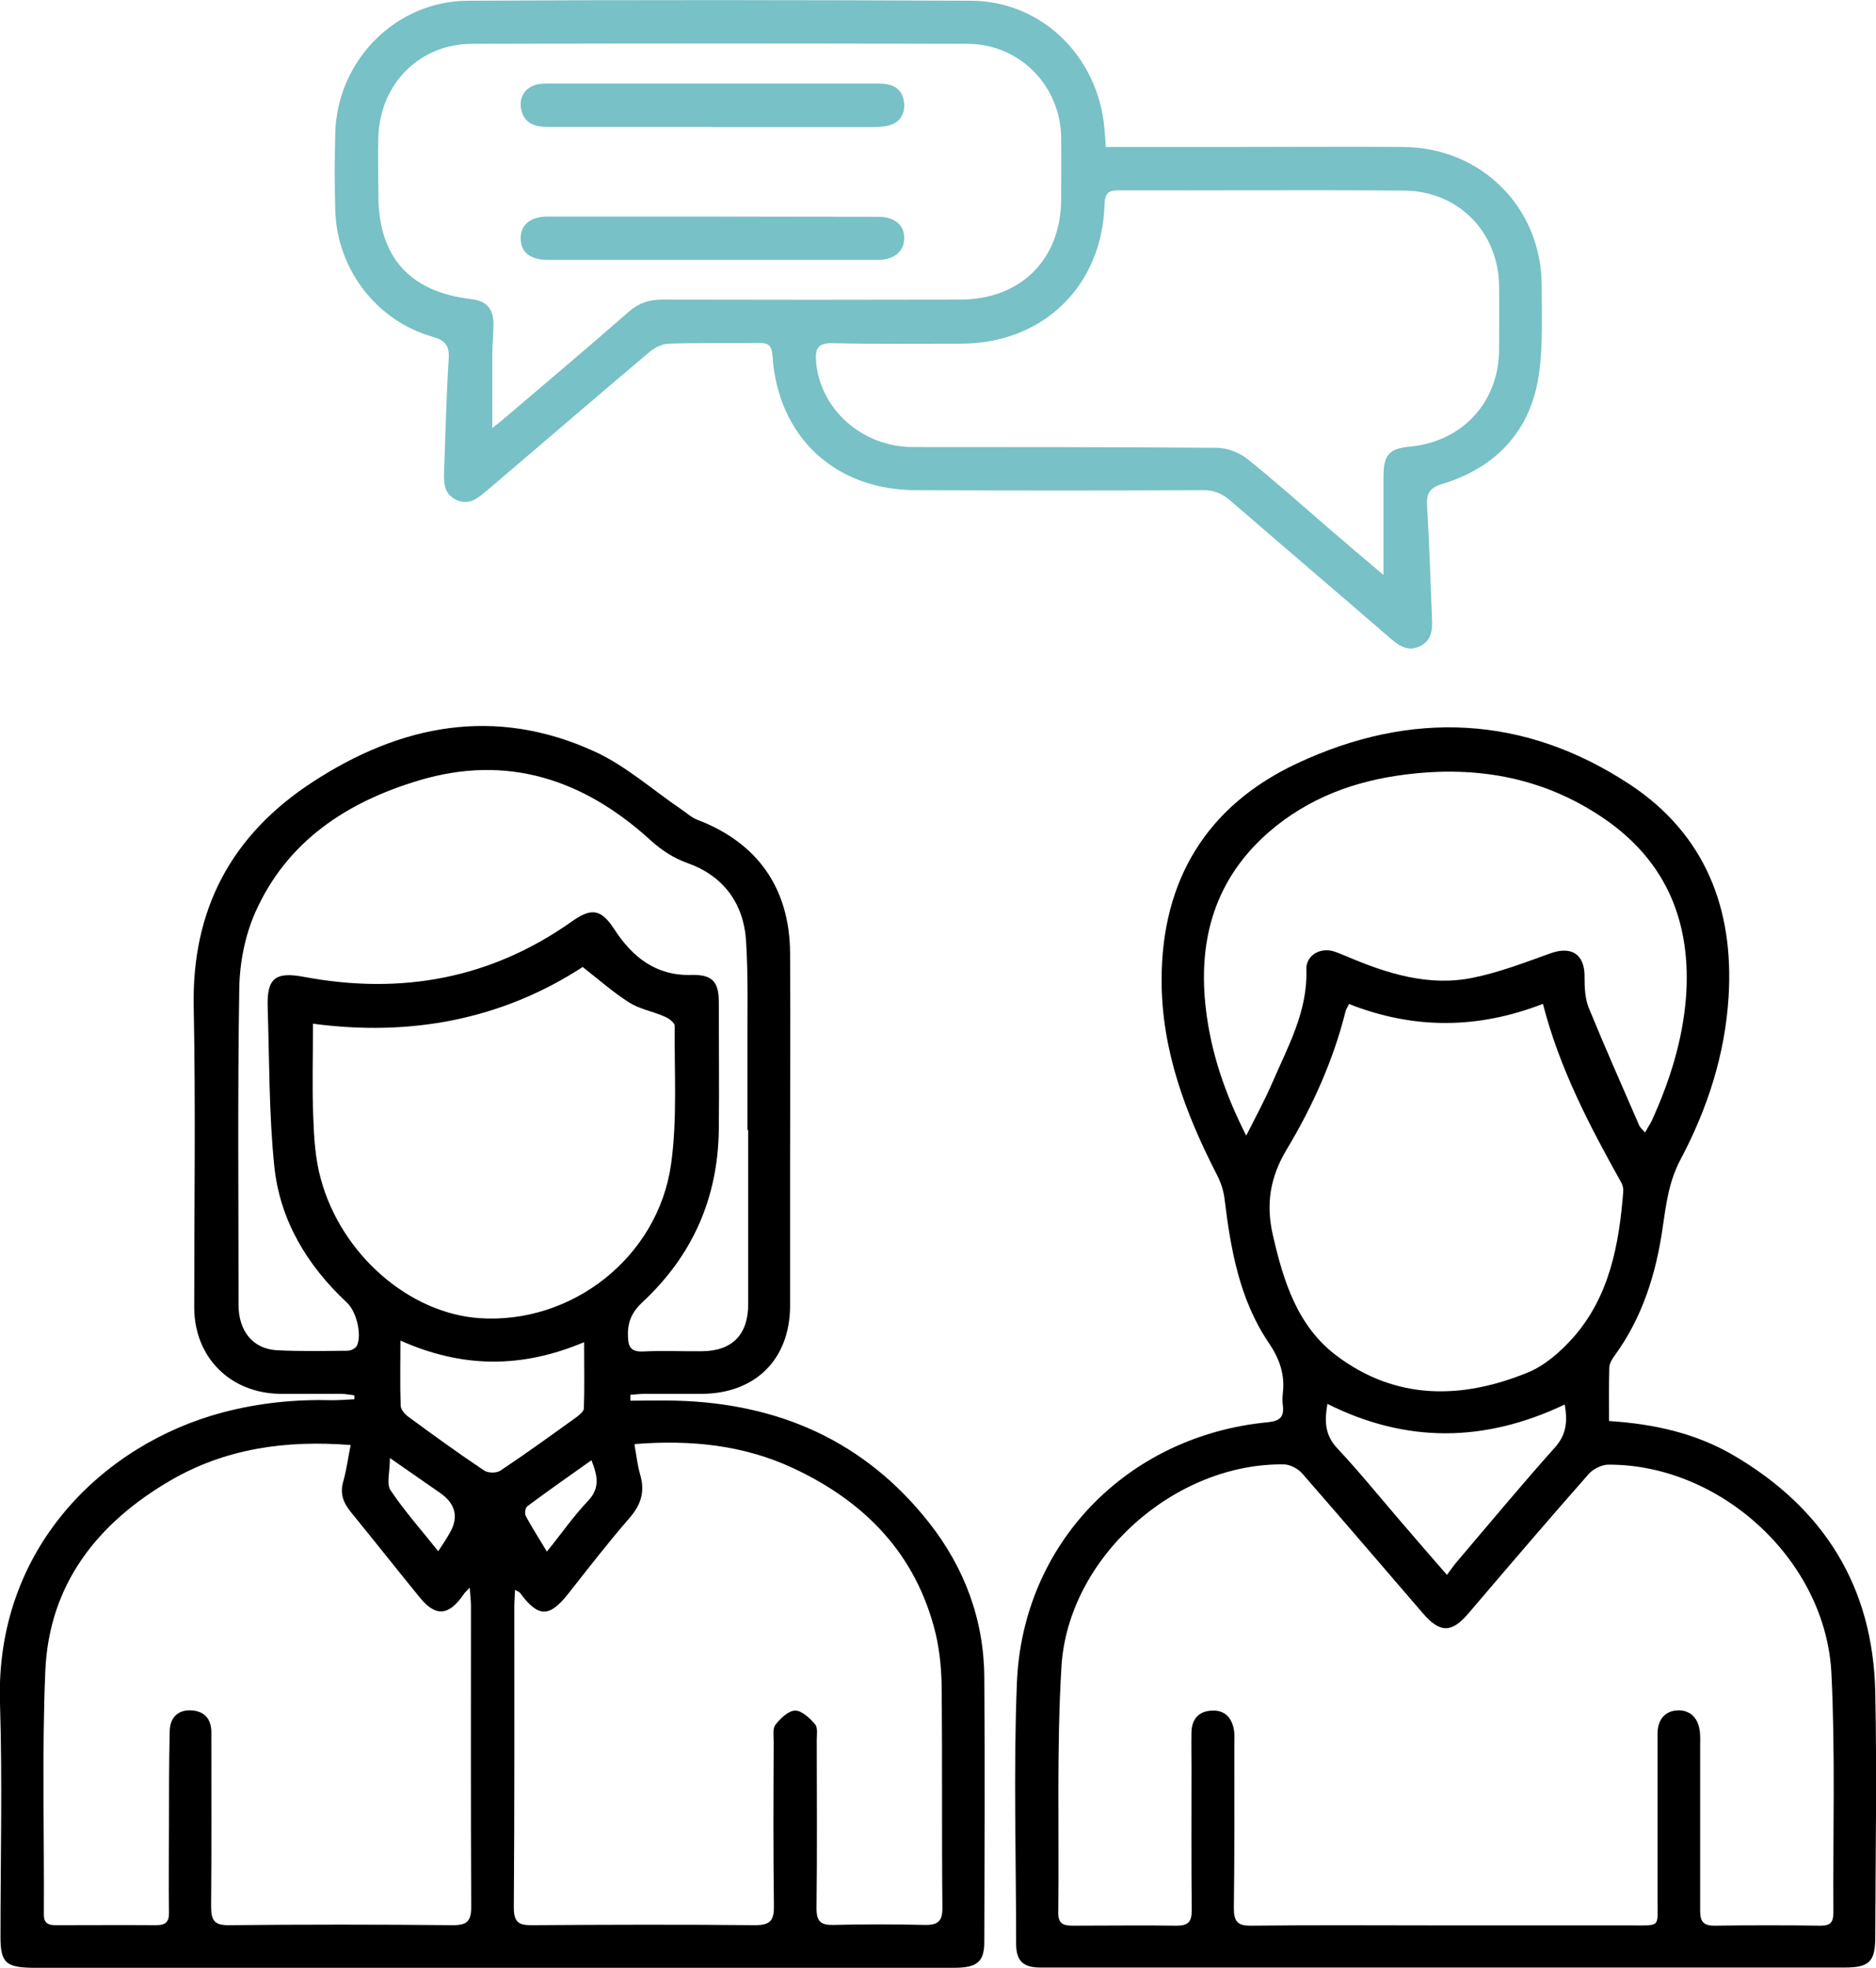 <?xml version="1.0" encoding="UTF-8"?>
<svg id="_圖層_2" data-name="圖層 2" xmlns="http://www.w3.org/2000/svg" viewBox="0 0 76.6 80.34">
  <defs>
    <style>
      .cls-1 {
        fill: #78c1c6;
      }
    </style>
  </defs>
  <g id="_圖層_1-2" data-name="圖層 1">
    <g>
      <path d="M25.75,57.18c.64,0,1.28-.02,1.91,0,4.16.12,7.65,1.66,10.26,4.96,1.46,1.85,2.26,3.98,2.27,6.35.03,3.59.01,7.19,0,10.78,0,.82-.29,1.06-1.24,1.06-5.42,0-10.84,0-16.27,0-6.87,0-13.74,0-20.6,0-.26,0-.52,0-.78,0-1.07-.02-1.28-.22-1.28-1.27,0-3.17.08-6.35-.02-9.52-.21-6.35,4.25-10.6,9.09-11.88,1.47-.39,2.96-.54,4.47-.5.3,0,.61-.02.91-.04,0-.05,0-.11,0-.16-.18-.02-.36-.06-.54-.06-.82,0-1.65,0-2.47,0-2.06-.02-3.53-1.49-3.53-3.54,0-4.08.06-8.15-.02-12.23-.09-4,1.54-7.04,4.83-9.19,3.62-2.37,7.48-3.12,11.54-1.26,1.27.58,2.36,1.56,3.54,2.36.21.14.41.33.64.42,2.46.93,3.78,2.79,3.8,5.43.02,2.89,0,5.78,0,8.67,0,1.93,0,3.86,0,5.78-.02,2.17-1.43,3.55-3.61,3.56-.76,0-1.53,0-2.29,0-.21,0-.41.02-.62.04,0,.07,0,.14,0,.22ZM25.91,58.99c.08.44.12.84.23,1.21.2.68.04,1.22-.43,1.76-.87,1-1.68,2.05-2.5,3.09-.78.99-1.23.99-1.98-.03-.03-.04-.09-.05-.2-.12-.01.26-.03.47-.03.68,0,4.1.01,8.19-.02,12.29,0,.61.21.73.76.72,3.03-.02,6.07-.03,9.1,0,.63,0,.77-.21.76-.8-.03-2.23-.02-4.46-.01-6.69,0-.24-.05-.54.08-.7.2-.25.52-.57.8-.57.27,0,.6.31.81.56.12.13.07.42.07.64,0,2.29.02,4.58-.01,6.87,0,.54.17.69.69.68,1.24-.03,2.49-.03,3.73,0,.55.01.73-.16.72-.72-.03-2.95,0-5.9-.03-8.86,0-.78-.07-1.57-.25-2.33-.79-3.22-2.87-5.36-5.8-6.73-2.03-.95-4.18-1.17-6.48-.99ZM14.32,58.99c-2.65-.21-5.11.14-7.35,1.44-2.99,1.74-4.97,4.24-5.12,7.79-.14,3.31-.04,6.62-.06,9.94,0,.36.19.43.49.43,1.37,0,2.73-.01,4.1,0,.39,0,.53-.14.52-.53-.02-1.2,0-2.41,0-3.61,0-1.26,0-2.53.03-3.79.01-.56.36-.87.88-.84.52.03.8.33.82.85,0,.16,0,.32,0,.48,0,2.23.01,4.46-.01,6.68,0,.56.13.77.73.76,3.05-.03,6.1-.03,9.15,0,.58,0,.74-.17.74-.75-.02-4.1-.01-8.19-.01-12.29,0-.21-.03-.42-.05-.74-.14.15-.21.21-.26.29-.6.87-1.14.91-1.79.1-.94-1.15-1.86-2.32-2.8-3.47-.32-.39-.46-.77-.31-1.27.13-.46.19-.94.3-1.48ZM30.52,46.13h0c0-1.04,0-2.09,0-3.13-.01-1.55.04-3.1-.06-4.64-.11-1.5-.94-2.61-2.37-3.12-.61-.22-1.09-.54-1.55-.96-2.72-2.47-5.84-3.5-9.44-2.42-2.94.88-5.38,2.48-6.67,5.37-.42.94-.64,2.05-.66,3.09-.07,4.32-.03,8.63-.03,12.95,0,1.07.59,1.8,1.57,1.85.96.05,1.93.03,2.89.02.13,0,.32-.1.37-.2.22-.45-.02-1.41-.4-1.76-1.63-1.52-2.74-3.36-2.97-5.57-.22-2.15-.2-4.33-.27-6.49-.04-1.2.32-1.46,1.49-1.24,3.96.74,7.62.08,10.94-2.27.8-.57,1.19-.49,1.72.32.74,1.14,1.7,1.91,3.15,1.87.84-.02,1.12.26,1.12,1.1,0,1.75.02,3.49,0,5.24-.04,2.77-1.08,5.12-3.1,7-.44.41-.63.81-.61,1.4.01.45.12.65.62.63.8-.04,1.61,0,2.41-.01,1.23-.01,1.88-.68,1.88-1.92,0-2.37,0-4.74,0-7.11ZM23.8,39.47c-3.32,2.16-7.05,2.85-11.02,2.32,0,1.31-.04,2.55.01,3.78.03.86.08,1.74.31,2.56.84,3.09,3.61,5.48,6.47,5.68,3.76.26,7.29-2.47,7.83-6.28.26-1.85.13-3.76.15-5.65,0-.13-.24-.31-.41-.38-.47-.21-1.01-.3-1.44-.57-.65-.41-1.24-.93-1.9-1.45ZM16.35,54.72c0,.98-.02,1.82.01,2.66,0,.16.17.35.32.46,1.02.75,2.04,1.49,3.09,2.19.16.11.51.11.67,0,1.05-.7,2.07-1.44,3.1-2.18.12-.09.29-.23.3-.35.03-.87.01-1.74.01-2.71-2.54,1.07-4.97,1.07-7.51-.07ZM24.15,59.61c-.91.64-1.77,1.25-2.62,1.88-.08.06-.12.3-.06.4.25.47.54.91.86,1.45.6-.74,1.09-1.45,1.68-2.07.5-.53.39-1.02.14-1.66ZM17.89,63.33c.2-.3.33-.5.45-.71q.6-.99-.36-1.67c-.63-.44-1.26-.87-2.06-1.43,0,.58-.15,1.06.03,1.32.56.84,1.24,1.6,1.94,2.48Z"/>
      <path d="M65.71,58.01c1.84.12,3.52.5,5.04,1.38,3.71,2.16,5.73,5.37,5.82,9.69.07,3.33.01,6.67,0,10,0,.99-.24,1.24-1.25,1.24-10.94,0-21.89,0-32.83,0-.71,0-1-.26-1-.98,0-3.53-.11-7.07.03-10.6.21-5.72,4.51-10.13,10.24-10.68.51-.05.68-.22.62-.7-.02-.16-.02-.32,0-.48.09-.77-.13-1.41-.58-2.07-1.19-1.76-1.55-3.81-1.8-5.87-.04-.33-.15-.67-.3-.96-1.29-2.51-2.27-5.1-2.27-7.97,0-4.1,1.86-7.13,5.54-8.85,4.64-2.17,9.27-1.98,13.59.87,3.05,2.02,4.25,5.05,4.02,8.68-.15,2.37-.87,4.57-1.97,6.64-.47.89-.58,1.81-.72,2.76-.27,1.89-.83,3.68-1.97,5.24-.1.14-.21.32-.21.48-.02.7-.01,1.4-.01,2.17ZM58.98,78.6h0c2.53,0,5.06,0,7.59,0,1.28,0,1.1.09,1.11-1.08,0-2.25,0-4.5,0-6.75,0-.6.34-.95.86-.95.49,0,.81.32.87.89.02.2.01.4.01.6,0,2.23,0,4.46,0,6.69,0,.43.12.61.58.61,1.45-.02,2.89-.02,4.34,0,.4,0,.52-.14.52-.53-.02-3.25.08-6.51-.08-9.76-.22-4.6-4.5-8.54-9.1-8.53-.27,0-.62.17-.8.37-1.66,1.88-3.29,3.79-4.92,5.7-.69.81-1.16.81-1.86,0-1.64-1.9-3.27-3.81-4.92-5.7-.17-.2-.49-.37-.74-.38-4.47-.07-8.83,3.79-9.1,8.26-.2,3.34-.09,6.7-.13,10.06,0,.48.27.51.62.51,1.41,0,2.81-.02,4.22,0,.48,0,.61-.17.61-.63-.02-1.95-.01-3.9-.01-5.84,0-.48-.01-.96,0-1.45.02-.51.29-.83.82-.86.53-.03.82.28.91.77.04.22.02.44.02.66,0,2.21.01,4.42-.02,6.63,0,.55.15.73.71.72,2.63-.03,5.26-.01,7.89-.01ZM55.08,40.99c-.07.15-.12.22-.14.3-.5,2-1.35,3.88-2.4,5.63-.69,1.15-.86,2.25-.56,3.53.43,1.87,1,3.69,2.59,4.89,2.43,1.83,5.12,1.79,7.81.69.69-.28,1.33-.84,1.84-1.41,1.5-1.69,1.89-3.81,2.06-5.98.01-.13-.03-.29-.1-.4-1.28-2.29-2.5-4.62-3.18-7.26-2.65,1.03-5.28,1.05-7.93,0ZM50.89,46.35c.4-.79.76-1.46,1.06-2.15.64-1.48,1.45-2.92,1.39-4.62-.02-.55.51-.89,1.06-.76.19.05.38.14.56.21,1.66.71,3.38,1.26,5.2.88,1.07-.22,2.11-.62,3.14-.99.88-.32,1.42.05,1.4.98,0,.41.02.86.17,1.24.66,1.61,1.37,3.21,2.06,4.8.04.1.14.17.24.29.11-.2.2-.33.27-.47.73-1.6,1.26-3.27,1.4-5.02.23-3.03-.76-5.54-3.31-7.3-2.58-1.78-5.46-2.23-8.51-1.77-2.07.31-3.95,1.1-5.49,2.55-2.01,1.91-2.61,4.31-2.29,6.99.21,1.76.77,3.42,1.64,5.14ZM63.88,57.34c-3.27,1.55-6.46,1.58-9.68-.03-.12.7-.11,1.26.4,1.81.89.95,1.71,1.96,2.56,2.95.61.71,1.22,1.42,1.92,2.22.17-.22.28-.39.41-.54,1.33-1.56,2.63-3.13,3.99-4.65.48-.53.53-1.07.41-1.77Z"/>
      <path class="cls-1" d="M45.14,6c1.69,0,3.31,0,4.93,0,2.41,0,4.82-.02,7.23,0,3.19.02,5.65,2.48,5.65,5.67,0,1.24.06,2.51-.13,3.72-.36,2.24-1.76,3.7-3.91,4.36-.55.17-.67.39-.64.91.09,1.52.14,3.05.2,4.57.02.46,0,.9-.47,1.14-.5.25-.87,0-1.24-.32-2.17-1.88-4.36-3.74-6.53-5.62-.34-.29-.68-.43-1.13-.42-3.9.02-7.79.02-11.69,0-3.33,0-5.66-2.19-5.87-5.51-.03-.41-.18-.5-.55-.5-1.22.02-2.45-.01-3.67.03-.27,0-.58.16-.79.33-2.18,1.84-4.34,3.7-6.51,5.55-.08.07-.16.13-.23.19-.35.31-.72.53-1.19.29-.45-.23-.48-.64-.47-1.08.06-1.55.09-3.09.19-4.63.04-.57-.13-.78-.68-.94-2.27-.65-3.88-2.76-3.95-5.14-.03-1.06-.03-2.13,0-3.19C13.78,2.46,16.16.04,19.11.03c6.85-.04,13.7-.03,20.55,0,2.9.02,5.2,2.3,5.44,5.26.02.2.03.4.05.7ZM20.09,17.48c.19-.15.35-.27.5-.4,1.7-1.45,3.4-2.88,5.08-4.35.41-.36.83-.5,1.36-.5,4.06.01,8.11.01,12.17,0,2.48,0,4.12-1.64,4.13-4.1,0-.84.01-1.69,0-2.53-.04-2.11-1.7-3.8-3.81-3.81-6.75-.02-13.5-.02-20.24,0-2.14,0-3.75,1.62-3.83,3.77-.03.8,0,1.61,0,2.41,0,2.52,1.28,3.95,3.79,4.24.61.07.9.38.91.99,0,.44-.05.88-.05,1.32,0,.95,0,1.91,0,2.94ZM56.49,23.47c0-1.41,0-2.71,0-4.01,0-.89.22-1.15,1.09-1.23,2.12-.2,3.61-1.8,3.63-3.93,0-.88.01-1.77,0-2.65-.04-2.19-1.67-3.85-3.87-3.87-3.9-.03-7.79,0-11.69-.01-.43,0-.53.16-.55.56-.09,3.36-2.52,5.7-5.87,5.7-1.75,0-3.5.02-5.24-.02-.58-.01-.71.2-.67.74.16,1.95,1.87,3.49,3.94,3.5,4.14,0,8.27,0,12.41.03.42,0,.91.18,1.24.44,1.13.9,2.21,1.87,3.3,2.81.75.65,1.51,1.29,2.29,1.95Z"/>
      <path class="cls-1" d="M29.05,5.18c-2.23,0-4.45,0-6.68,0-.53,0-.96-.13-1.09-.72-.11-.52.21-.96.75-1.03.22-.03.44-.02.66-.02,4.29,0,8.59,0,12.88,0,.22,0,.45-.01.66.03.43.08.66.37.69.8.02.43-.18.75-.59.87-.23.07-.47.07-.71.08-2.19,0-4.37,0-6.56,0,0,0,0,0,0,0Z"/>
      <path class="cls-1" d="M29.06,10.61c-2.23,0-4.45,0-6.68,0-.73,0-1.12-.31-1.12-.88,0-.56.4-.89,1.12-.89,4.49,0,8.99,0,13.48.01.67,0,1.07.34,1.06.87,0,.54-.4.88-1.06.89-2.27,0-4.53,0-6.8,0,0,0,0,0,0,0Z"/>
    </g>
  </g>
</svg>